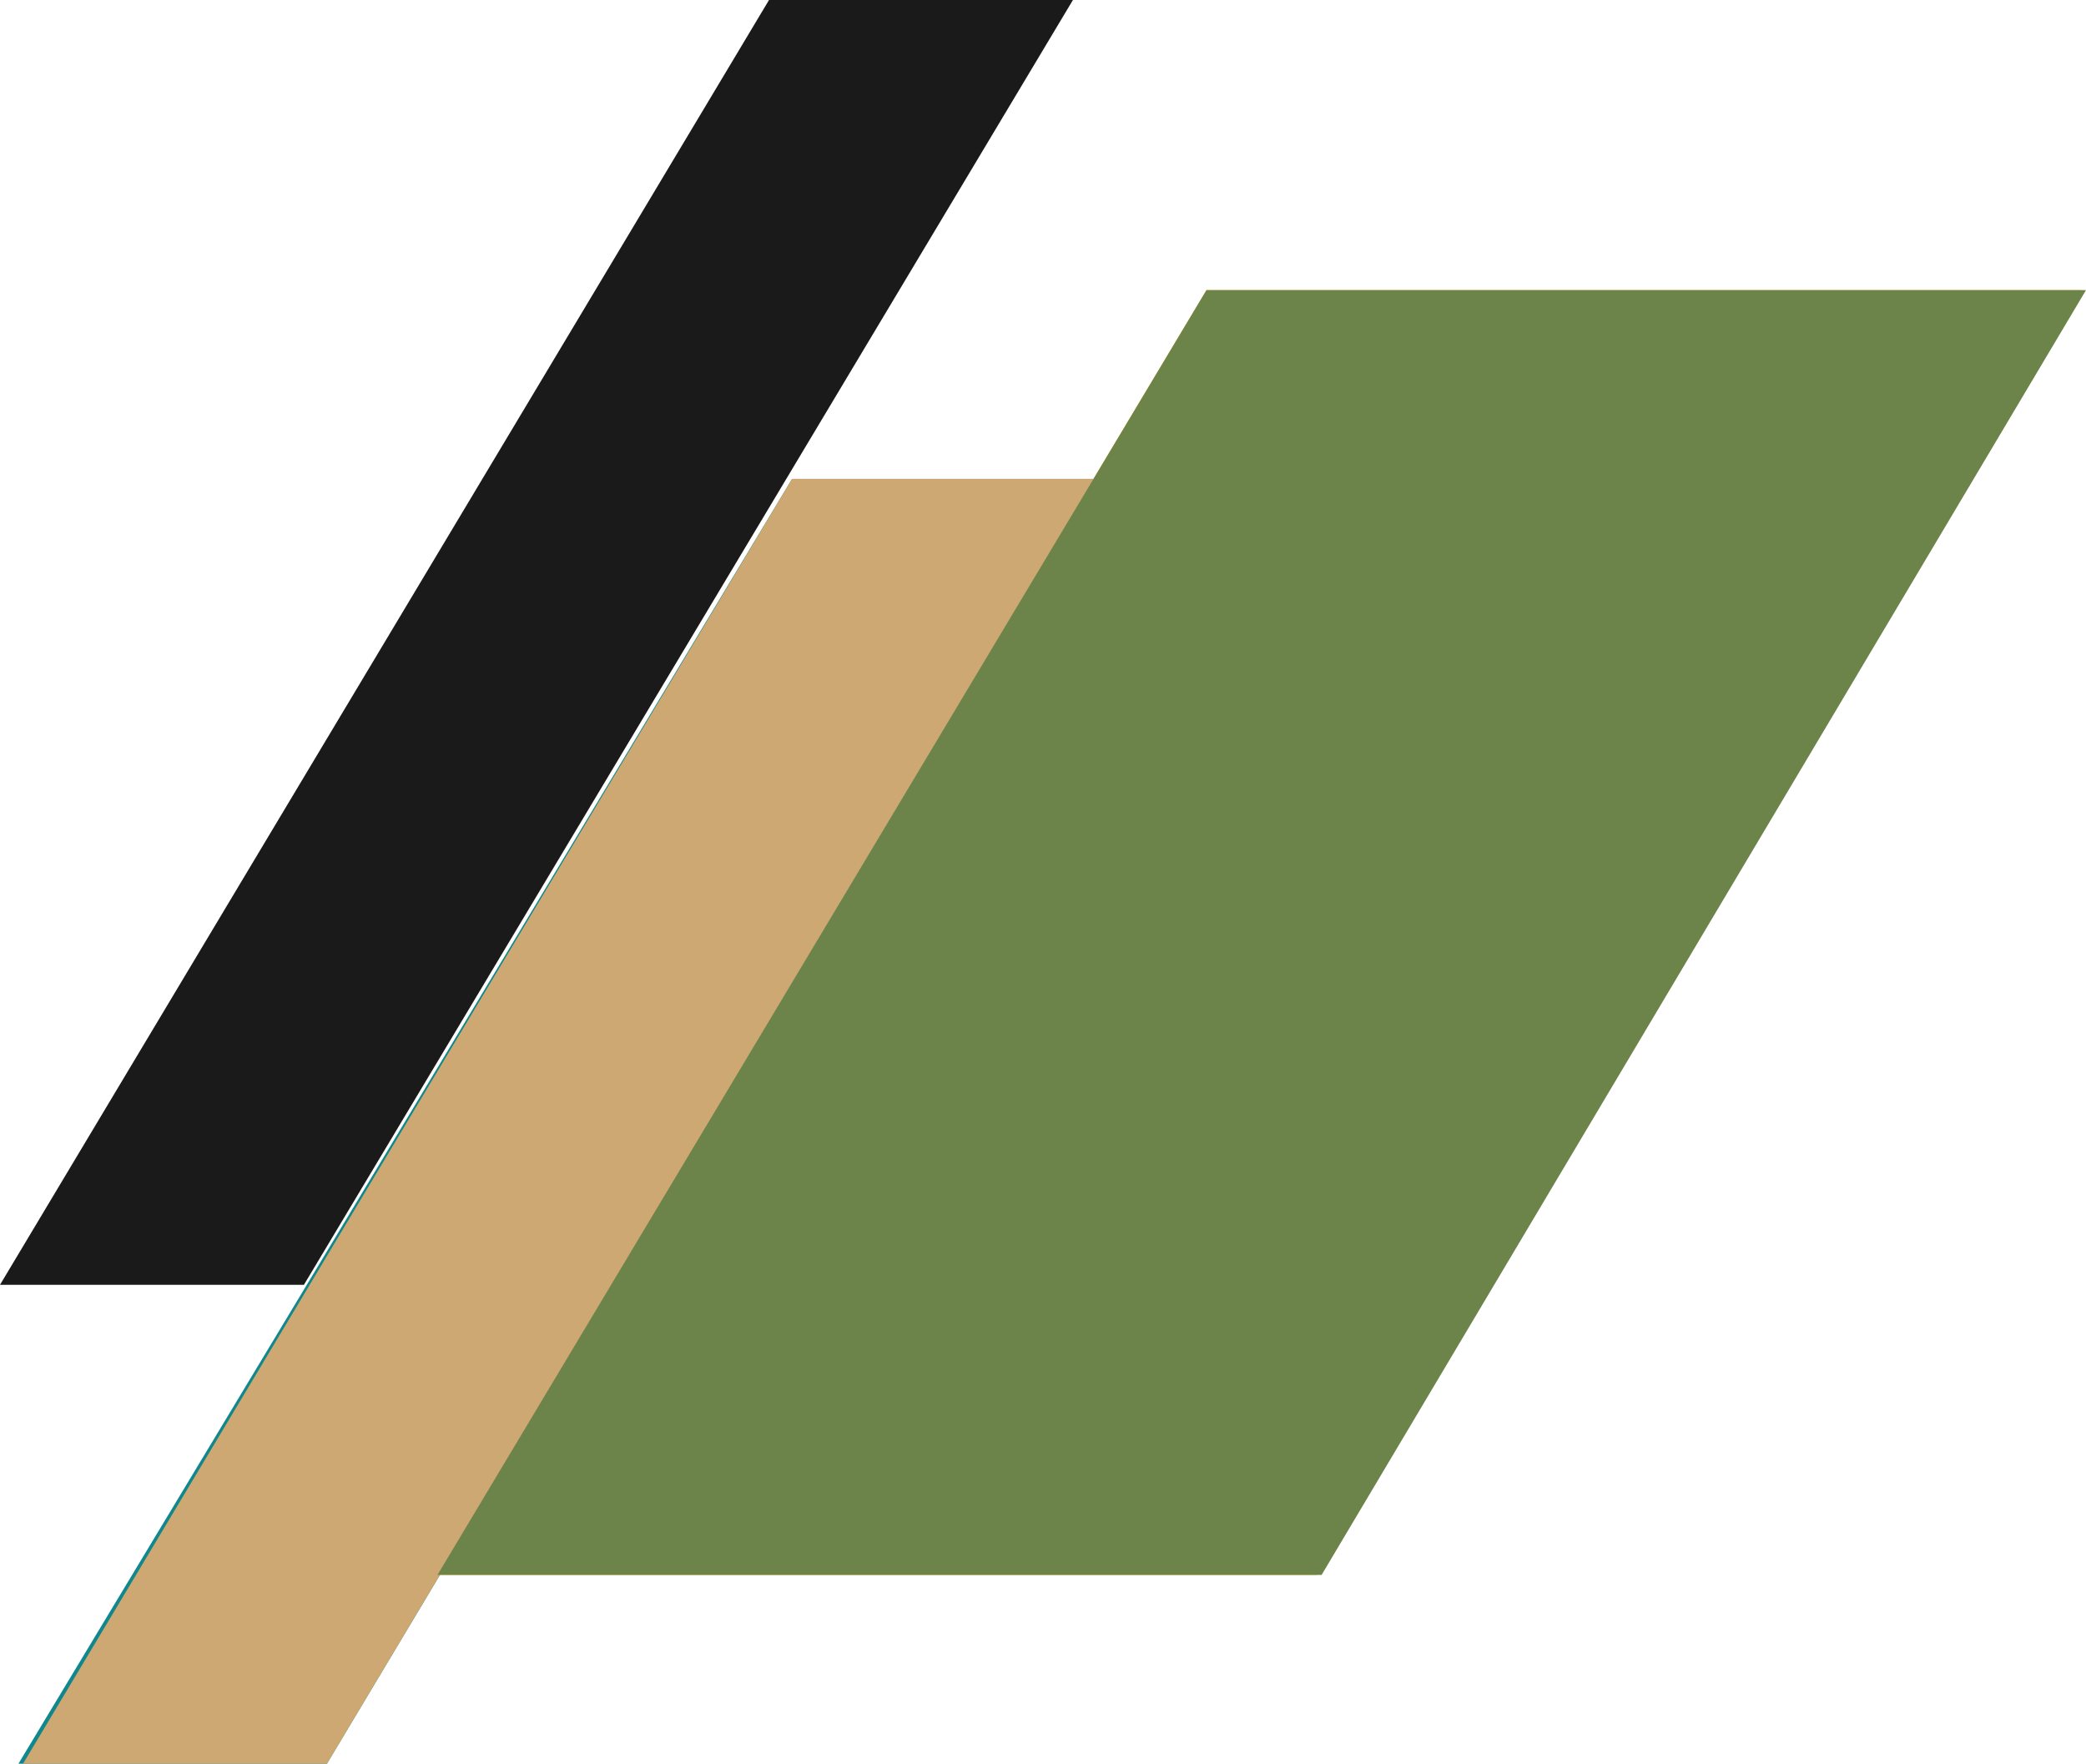 <svg xmlns="http://www.w3.org/2000/svg" xmlns:xlink="http://www.w3.org/1999/xlink" id="Layer_1" x="0px" y="0px" viewBox="0 0 45.3 38.3" style="enable-background:new 0 0 45.3 38.3;" xml:space="preserve"><style type="text/css">	.st0{fill:#1A1A1A;}	.st1{fill:#0F878C;}	.st2{fill:#FFB400;}	.st3{fill:#CEA872;}	.st4{fill:#6C844A;}</style><path class="st0" d="M6.6,27.9L23.3,0h-6.6L0,27.9H6.6z"></path><path class="st1" d="M7.1,38.3l16.7-27.9h-6.6L0.4,38.3L7.1,38.3z"></path><path class="st2" d="M28.6,34.2L45.2,6.3H26.2L9.5,34.2H28.6z"></path><path class="st3" d="M7.1,38.3l16.7-27.9h-6.6L0.5,38.3H7.1z"></path><path class="st4" d="M28.7,34.2L45.3,6.3H26.2L9.5,34.2H28.7z"></path></svg>